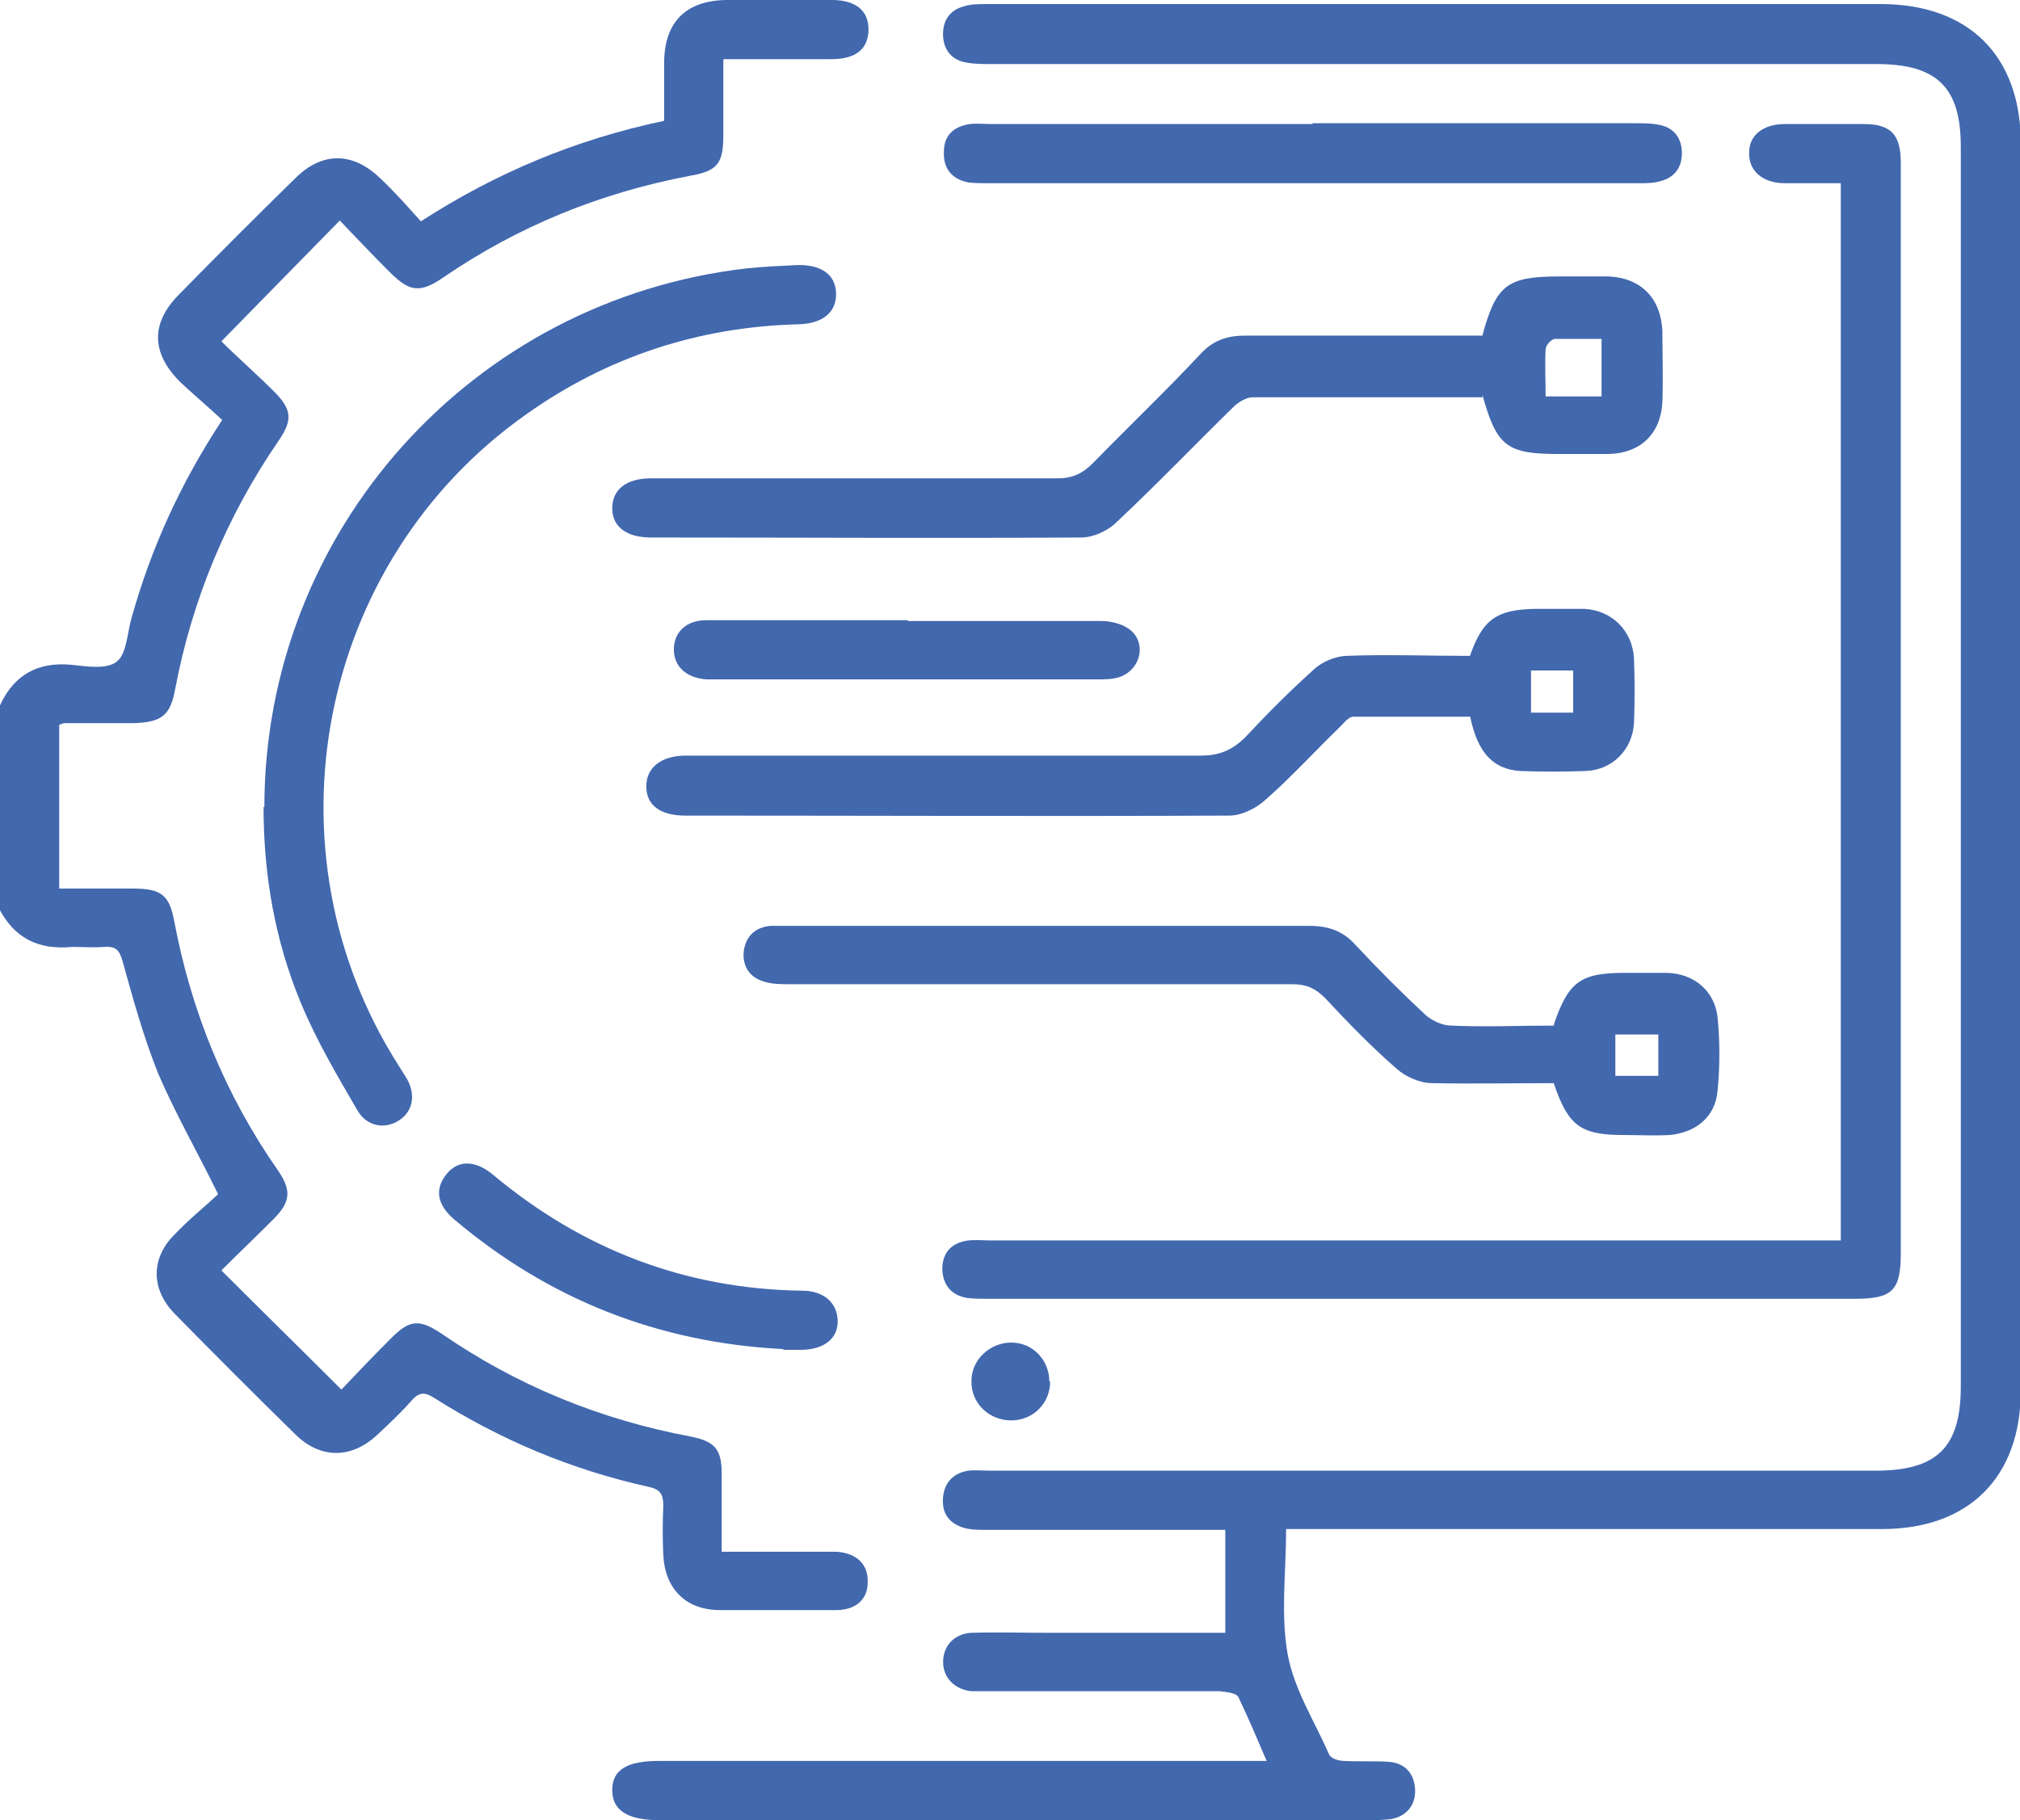 <?xml version="1.0" encoding="UTF-8"?><svg id="Livello_2" xmlns="http://www.w3.org/2000/svg" viewBox="0 0 24.91 22.45"><defs><style>.cls-1{fill:#4268ae;}</style></defs><g id="Livello_1-2"><path class="cls-1" d="M0,8.7c.17-.37,.46-.54,.88-.5,.19,.02,.44,.06,.56-.04,.12-.09,.13-.35,.18-.53,.24-.86,.6-1.66,1.12-2.45-.17-.16-.35-.31-.52-.47-.36-.36-.36-.73-.01-1.08,.47-.48,.95-.96,1.43-1.43,.33-.33,.71-.33,1.05,0,.17,.16,.33,.34,.5,.53,.93-.6,1.91-1.01,3-1.24,0-.24,0-.48,0-.71,0-.5,.26-.77,.76-.78,.44,0,.88,0,1.31,0,.29,0,.45,.13,.45,.36,0,.24-.15,.37-.46,.37-.44,0-.87,0-1.33,0,0,.33,0,.63,0,.93,0,.36-.07,.45-.42,.51-1.1,.21-2.11,.62-3.03,1.25-.29,.2-.42,.18-.66-.06-.21-.21-.42-.43-.62-.64-.49,.5-.96,.98-1.46,1.49,.19,.19,.43,.4,.65,.62,.22,.22,.23,.35,.06,.6-.64,.93-1.07,1.96-1.28,3.07-.06,.33-.17,.41-.52,.42-.28,0-.57,0-.85,0-.01,0-.03,.01-.06,.02v2.02c.3,0,.6,0,.91,0,.35,0,.45,.08,.51,.41,.21,1.11,.63,2.14,1.28,3.07,.17,.25,.15,.39-.06,.6-.22,.22-.44,.43-.64,.63,.49,.49,.97,.96,1.48,1.47,.18-.19,.4-.42,.62-.64,.22-.22,.34-.23,.6-.06,.94,.65,1.97,1.07,3.09,1.28,.3,.06,.38,.16,.38,.46,0,.31,0,.61,0,.96h.93c.16,0,.33,0,.49,0,.25,.02,.39,.16,.38,.38,0,.21-.15,.34-.39,.34-.48,0-.96,0-1.43,0-.42,0-.68-.26-.7-.68-.01-.2-.01-.4,0-.61,0-.14-.04-.2-.18-.23-.95-.21-1.83-.58-2.65-1.1-.11-.07-.18-.07-.27,.03-.13,.15-.28,.29-.43,.43-.31,.29-.69,.3-1,0-.5-.49-1-.99-1.5-1.5-.29-.3-.29-.68,0-.97,.18-.19,.38-.35,.54-.5-.26-.53-.53-1-.74-1.49-.18-.45-.31-.92-.44-1.39-.04-.14-.09-.18-.23-.17-.13,.01-.26,0-.39,0-.42,.04-.72-.11-.91-.49v-2.53Z"/><path class="cls-1" d="M15.86,18.86c0,.53-.07,1.05,.02,1.55,.08,.43,.33,.82,.51,1.23,.02,.05,.12,.08,.18,.08,.18,.01,.36,0,.54,.01,.21,.01,.33,.14,.34,.34s-.11,.34-.31,.37c-.09,.01-.18,.01-.27,.01H8.12c-.38,0-.57-.12-.57-.37,0-.25,.18-.36,.58-.36,2.38,0,4.77,0,7.15,0h.34c-.12-.28-.23-.54-.35-.79-.03-.05-.15-.06-.23-.07-.96,0-1.91,0-2.87,0-.06,0-.13,0-.19,0-.21-.02-.35-.17-.35-.36,0-.2,.14-.35,.35-.36,.32-.01,.65,0,.97,0h2.16v-1.27h-.25c-.9,0-1.8,0-2.7,0-.1,0-.2,0-.29-.03-.18-.06-.26-.19-.24-.38,.02-.18,.13-.29,.31-.32,.09-.01,.18,0,.27,0,3.64,0,7.28,0,10.92,0,.76,0,1.05-.29,1.05-1.04V1.81c0-.73-.29-1.02-1.04-1.02-3.64,0-7.28,0-10.92,0-.1,0-.21,0-.31-.02-.17-.03-.27-.15-.28-.32-.01-.18,.07-.32,.25-.37,.09-.03,.19-.03,.29-.03,3.67,0,7.35,0,11.02,0,1.09,0,1.73,.64,1.73,1.72v15.38c0,1.07-.64,1.71-1.71,1.71-2.34,0-4.69,0-7.03,0h-.31Z"/><path class="cls-1" d="M22.7,2.26c-.24,0-.47,0-.69,0-.28,0-.45-.16-.44-.38,0-.21,.17-.35,.44-.35,.32,0,.65,0,.97,0,.34,0,.46,.13,.46,.48,0,1.35,0,2.71,0,4.06V15.45c0,.47-.1,.57-.57,.57-3.57,0-7.14,0-10.7,0-.08,0-.16,0-.24-.01-.19-.03-.3-.15-.31-.35,0-.21,.11-.33,.32-.36,.1-.01,.19,0,.29,0h10.47V2.26Z"/><path class="cls-1" d="M19.75,4.89v-.71c-.2,0-.39,0-.57,0-.05,0-.12,.08-.12,.13-.01,.19,0,.38,0,.58h.7Zm-1.47,.01c-.95,0-1.89,0-2.83,0-.08,0-.18,.06-.24,.12-.48,.47-.95,.96-1.44,1.42-.11,.11-.29,.19-.44,.19-1.77,.01-3.53,0-5.3,0-.3,0-.48-.13-.48-.36,0-.23,.17-.37,.48-.37,1.67,0,3.34,0,5.01,0,.19,0,.31-.06,.44-.19,.44-.45,.9-.89,1.33-1.35,.15-.16,.32-.22,.54-.22,.89,0,1.78,0,2.68,0h.25c.17-.63,.31-.73,.95-.73,.2,0,.41,0,.61,0,.4,.02,.64,.27,.66,.67,0,.29,.01,.58,0,.88-.02,.39-.27,.63-.66,.64-.2,0-.41,0-.61,0-.65,0-.77-.09-.95-.73"/><path class="cls-1" d="M19.4,8.27h-.52v.52h.52v-.52Zm-1.28-.16c.16-.47,.33-.59,.81-.6,.2,0,.41,0,.61,0,.34,.02,.59,.27,.61,.61,.01,.27,.01,.54,0,.8-.02,.33-.27,.58-.6,.59-.27,.01-.54,.01-.8,0-.34-.02-.53-.23-.62-.67-.47,0-.96,0-1.44,0-.06,0-.12,.08-.17,.13-.31,.3-.6,.62-.92,.9-.11,.1-.29,.19-.44,.19-2.24,.01-4.47,0-6.71,0-.31,0-.48-.13-.48-.36,0-.23,.18-.38,.49-.38,2.12,0,4.23,0,6.35,0,.23,0,.39-.07,.55-.23,.27-.29,.55-.57,.85-.84,.1-.09,.25-.15,.38-.16,.51-.02,1.02,0,1.55,0"/><path class="cls-1" d="M19.92,13.27h.53v-.51h-.53v.51Zm-.76-.63c.18-.53,.33-.64,.87-.64,.18,0,.36,0,.53,0,.33,.01,.58,.22,.62,.54,.03,.3,.03,.62,0,.92-.03,.32-.27,.51-.59,.54-.19,.01-.37,0-.56,0-.54,0-.69-.11-.87-.64-.49,0-1,.01-1.5,0-.15,0-.33-.08-.44-.18-.31-.27-.6-.57-.88-.87-.12-.12-.23-.17-.4-.17-2.07,0-4.13,0-6.2,0-.1,0-.21,0-.31-.03-.18-.05-.27-.18-.26-.36,.02-.19,.13-.31,.33-.33,.07,0,.15,0,.22,0,2.14,0,4.28,0,6.42,0,.24,0,.42,.06,.58,.24,.28,.3,.56,.58,.86,.86,.08,.07,.21,.13,.31,.13,.43,.02,.86,0,1.28,0"/><path class="cls-1" d="M3.26,9.96c0-3.41,2.56-6.26,5.95-6.65,.2-.02,.4-.03,.61-.04,.3-.01,.48,.11,.49,.34,.01,.23-.15,.38-.46,.39-1.23,.03-2.36,.4-3.36,1.11-2.58,1.82-3.27,5.38-1.57,8.04,.03,.05,.07,.11,.1,.16,.11,.2,.07,.4-.1,.51-.17,.11-.39,.08-.51-.12-.25-.43-.51-.87-.7-1.33-.32-.77-.46-1.58-.46-2.42"/><path class="cls-1" d="M16.18,1.52c1.33,0,2.66,0,3.99,0,.1,0,.2,0,.29,.02,.17,.03,.27,.15,.28,.32,.01,.18-.07,.32-.25,.37-.09,.03-.19,.03-.29,.03-2.67,0-5.35,0-8.02,0-.08,0-.16,0-.24-.01-.2-.04-.31-.17-.3-.38,0-.2,.12-.31,.32-.34,.09-.01,.18,0,.27,0h3.96"/><path class="cls-1" d="M11.2,7.66c.79,0,1.59,0,2.38,0,.13,0,.28,.04,.37,.12,.19,.17,.11,.48-.14,.57-.09,.03-.19,.03-.29,.03-1.56,0-3.13,0-4.69,0-.04,0-.08,0-.12,0-.25-.02-.4-.16-.4-.37s.15-.36,.4-.36c.83,0,1.65,0,2.48,0h0Z"/><path class="cls-1" d="M9.65,16.64c-1.53-.08-2.88-.61-4.05-1.6-.21-.18-.24-.37-.1-.55,.14-.18,.35-.19,.58,0,1.1,.92,2.37,1.41,3.81,1.43,.28,0,.44,.16,.44,.38,0,.22-.18,.35-.46,.35h-.2"/><path class="cls-1" d="M12.95,17.04c0,.27-.21,.48-.48,.48-.28,0-.5-.22-.49-.49,0-.26,.23-.47,.49-.47,.27,0,.47,.22,.47,.48"/></g></svg>
